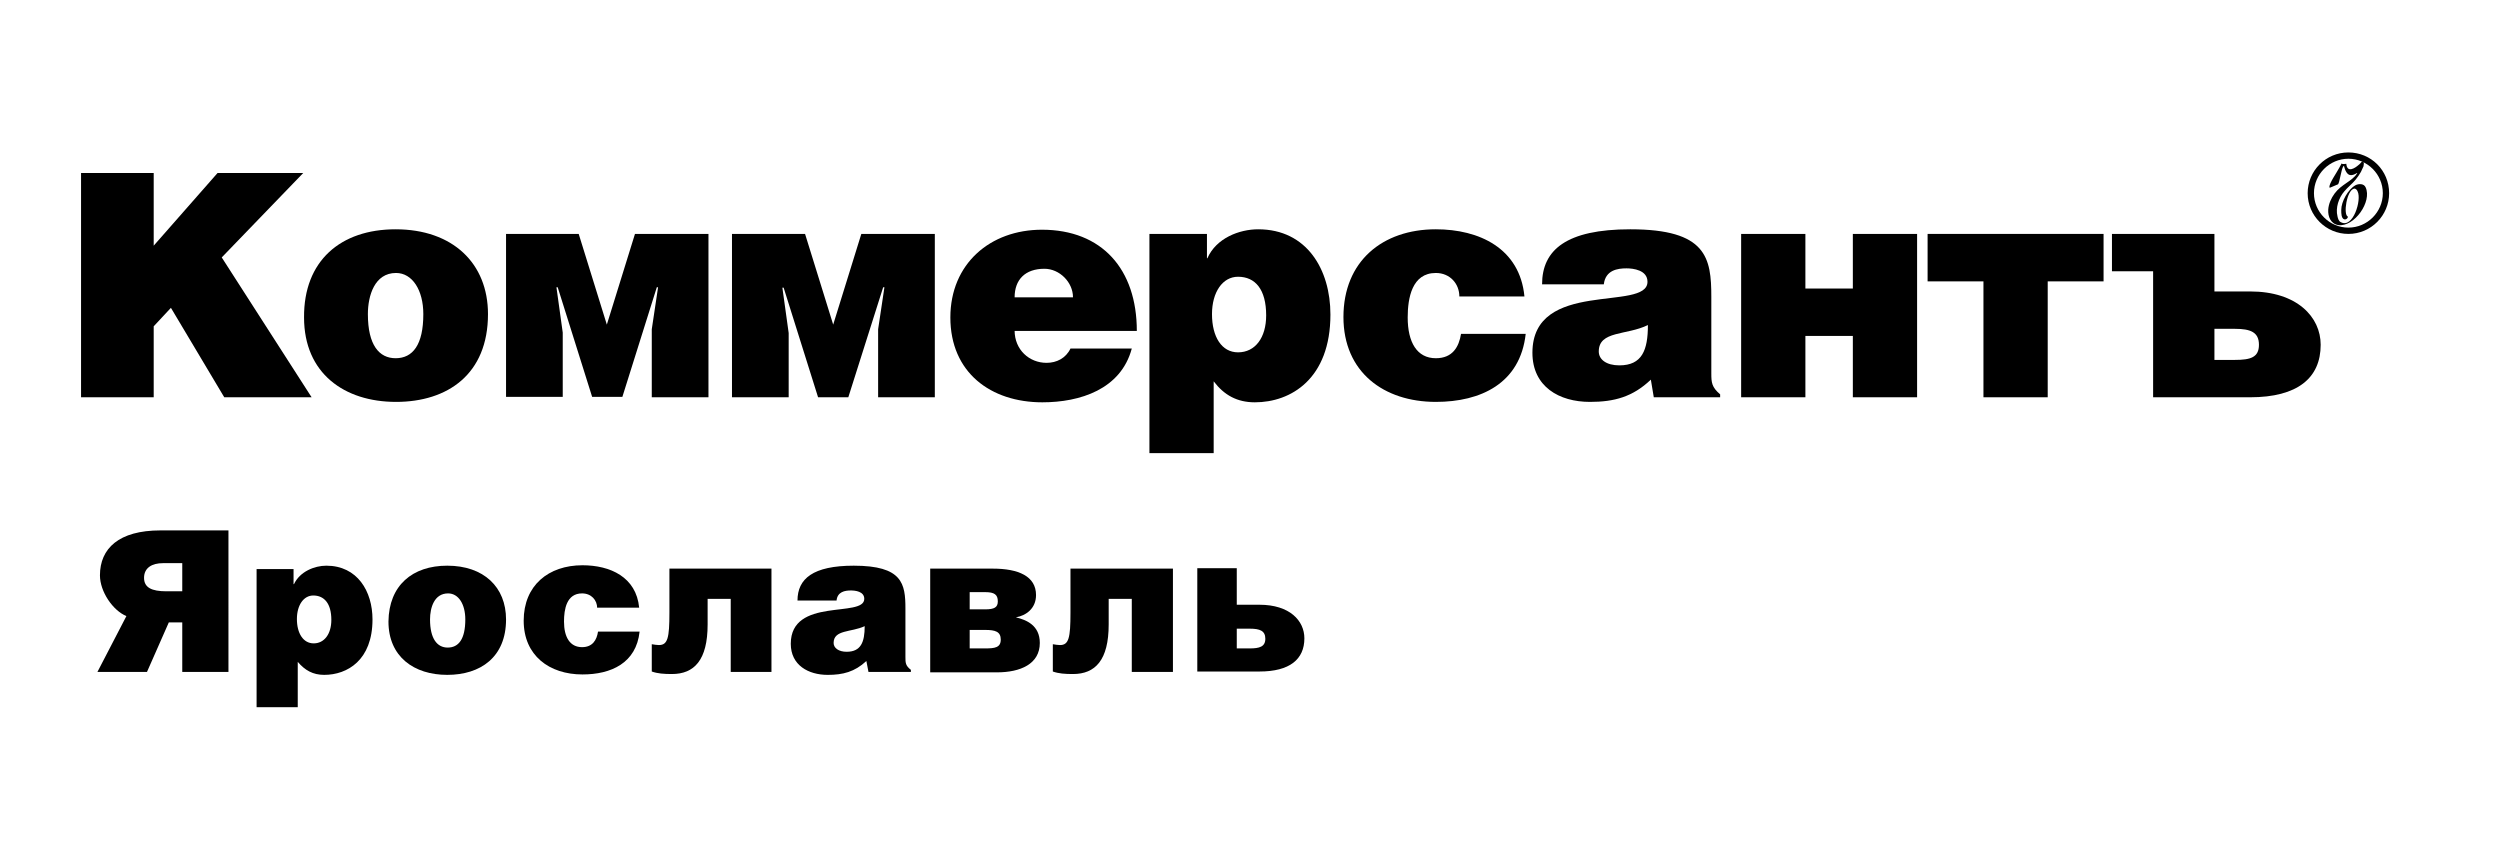 <?xml version="1.0" encoding="UTF-8"?> <!-- Generator: Adobe Illustrator 23.0.1, SVG Export Plug-In . SVG Version: 6.00 Build 0) --> <svg xmlns="http://www.w3.org/2000/svg" xmlns:xlink="http://www.w3.org/1999/xlink" id="Layer_1" x="0px" y="0px" viewBox="0 0 595.3 201.6" style="enable-background:new 0 0 595.3 201.6;" xml:space="preserve"> <style type="text/css"> .st0{fill-rule:evenodd;clip-rule:evenodd;} </style> <g> <g> <path d="M36.6,58.5l15.2-17.3h20.4L52.8,61.3l21.4,33.3H53.4L40.7,73.3l-4.1,4.4v16.9H19.3V41.2h17.3V58.5z"></path> </g> <g> <path d="M94.2,54.6c13.6,0,22,8.1,22,20.2c0,14.3-9.6,20.9-21.9,20.9s-21.9-6.8-21.9-20.1C72.3,62.1,81.1,54.6,94.2,54.6z M87.6,74.8c0,7.4,2.7,10.5,6.6,10.5c4.1,0,6.6-3.2,6.6-10.5c0-5.7-2.6-9.8-6.5-9.8C89.2,65,87.6,70.4,87.6,74.8z"></path> </g> <g> <path d="M137.8,55.7l6.7,21.6l6.7-21.6h17.5v38.9h-13.5V78.4l1.5-10h-0.3l-8.2,26.1h-7.2l-8.2-26.1h-0.3l1.5,10.8v15.3h-13.5V55.7 H137.8z"></path> </g> <g> <path d="M191.7,55.7l6.7,21.6l6.7-21.6h17.5v38.9h-13.5V78.4l1.5-10h-0.3L202,94.6h-7.2l-8.2-26.1h-0.3l1.5,10.8v15.3h-13.5V55.7 H191.7z"></path> </g> <g> <path d="M241.6,78.7c0,4.6,3.5,7.7,7.6,7.7c2.4,0,4.6-1.1,5.7-3.4h14.6c-2.6,9.7-12.3,12.8-21.3,12.8c-12.3,0-21.9-7.1-21.9-20.2 c0-12.8,9.5-20.9,21.8-20.9c14.3,0,22.6,9.4,22.6,24.1H241.6z M255.5,70.8c0-3.6-3.2-6.8-6.8-6.8c-4.6,0-7.1,2.6-7.1,6.8H255.5z"></path> </g> <g> <path d="M287.4,55.7v5.8h0.1c2.1-4.8,7.6-6.9,12.1-6.9c11.6,0,17.2,9.6,17.2,20.3c0,15.3-9.4,20.9-18,20.9c-4.2,0-7.3-1.7-9.8-5 v17.1h-15.3V55.7H287.4z M301.5,75.1c0-6.2-2.6-9.2-6.7-9.2c-3.7,0-6.2,3.7-6.2,8.9c0,5.4,2.3,9.1,6.2,9.1 C298.9,83.9,301.5,80.4,301.5,75.1z"></path> </g> <g> <path d="M347.5,70.6c0-3-2.2-5.6-5.6-5.6c-5.7,0-6.7,6-6.7,10.6c0,5.9,2.2,9.7,6.7,9.7c4,0,5.5-2.7,6-5.8h15.4 c-1.3,11.8-10.7,16.2-21.4,16.2c-12.4,0-22-7.1-22-20.2c0-13.3,9.3-20.9,22-20.9c10.3,0,20,4.5,21.1,16H347.5z"></path> </g> <g> <path d="M367.2,67.7c0-8.2,5.8-13.1,21-13.1c18.2,0,19.3,6.8,19.3,16.1v18.2c0,2.2,0.1,3.3,2.1,5v0.7h-15.8l-0.7-4.2 c-4.3,4.1-8.7,5.3-14.5,5.3c-7.3,0-13.7-3.6-13.7-11.7c0-17.7,27.4-9.7,27.4-16.9c0-2.8-3.4-3.2-5-3.2c-2.1,0-5,0.4-5.4,3.8H367.2 z M380.7,83.7c0,1.9,1.8,3.3,4.9,3.3c5.4,0,6.8-3.6,6.8-9.6C387.3,79.9,380.7,78.7,380.7,83.7z"></path> </g> <g> <path d="M429.9,68.7h11.3v-13h15.3v38.9h-15.3V80h-11.3v14.6h-15.3V55.7h15.3V68.7z"></path> </g> <g> <path d="M500.9,55.7V67h-13.3v27.6h-15.3V67H459V55.7H500.9z"></path> </g> <g> <path d="M527.3,55.7v13.7h8.5c11.2,0,16.8,6.1,16.8,12.7c0,7.9-5.5,12.5-16.8,12.5h-23.1v-30h-9.8v-8.9H527.3z M527.3,85.7h4.9 c3.7,0,5.7-0.6,5.7-3.6c0-3-2-3.8-5.7-3.8h-4.9V85.7z"></path> </g> </g> <g> <path d="M40.2,148.2L35,160H23.2l6.9-13.3c-3.2-1.3-6.3-5.8-6.3-9.7c0-6.4,4.5-10.7,14.4-10.7h16.2V160H43.4v-11.8H40.2z M43.4,134.1h-4.6c-2.6,0-4.5,1.1-4.5,3.5c0,2.3,1.8,3.2,5.3,3.2h3.8V134.1z"></path> <path d="M69.9,135.4v3.7H70c1.4-3,4.9-4.4,7.7-4.4c7.4,0,11,6.1,11,12.8c0,9.7-6,13.2-11.5,13.2c-2.7,0-4.6-1.1-6.3-3.1v10.8h-9.8 v-32.9H69.9z M78.9,147.6c0-3.9-1.7-5.8-4.3-5.8c-2.3,0-3.9,2.3-3.9,5.6c0,3.4,1.5,5.8,4,5.8C77.2,153.2,78.9,151,78.9,147.6z"></path> <path d="M106.5,134.7c8.7,0,14,5.1,14,12.8c0,9-6.1,13.2-14,13.2s-14-4.3-14-12.7C92.6,139.4,98.2,134.7,106.5,134.7z M102.4,147.5 c0,4.6,1.7,6.7,4.2,6.7c2.6,0,4.2-2,4.2-6.7c0-3.6-1.6-6.2-4.1-6.2C103.4,141.3,102.4,144.7,102.4,147.5z"></path> <path d="M142.2,144.8c0-1.9-1.4-3.5-3.6-3.5c-3.7,0-4.3,3.8-4.3,6.7c0,3.7,1.4,6.1,4.3,6.1c2.5,0,3.5-1.7,3.8-3.7h9.9 c-0.8,7.5-6.8,10.2-13.6,10.2c-7.9,0-14-4.5-14-12.8c0-8.4,5.9-13.2,14-13.2c6.6,0,12.8,2.8,13.5,10.1H142.2z"></path> <path d="M183.7,135.4V160H174v-17.4h-5.5v6.1c0,8.5-3.2,11.8-8.5,11.8c-1.9,0-3.4-0.1-4.8-0.6v-6.5c0.7,0.1,1.1,0.2,1.7,0.2 c2.1,0,2.5-1.7,2.5-7.7v-10.5H183.7z"></path> <path d="M189.9,143c0-5.2,3.7-8.3,13.4-8.3c11.6,0,12.3,4.3,12.3,10.2v11.5c0,1.4,0,2.1,1.3,3.1v0.5h-10.1l-0.5-2.6 c-2.8,2.6-5.6,3.3-9.2,3.3c-4.6,0-8.8-2.3-8.8-7.4c0-11.2,17.5-6.1,17.5-10.7c0-1.8-2.2-2-3.2-2c-1.4,0-3.2,0.3-3.4,2.4H189.9z M198.5,153.1c0,1.2,1.2,2.1,3.1,2.1c3.4,0,4.3-2.3,4.3-6.1C202.7,150.6,198.5,149.9,198.5,153.1z"></path> <path d="M221.5,135.4h14.9c6.1,0,10.3,1.8,10.3,6.3c0,3.2-2.4,4.9-4.8,5.3c2.5,0.6,5.7,1.9,5.7,6.1c0,5-4.6,7-10.2,7h-15.9V135.4z M230.9,145.1h3.7c2.2,0,3-0.5,3-1.9c0-1.6-0.8-2.2-3-2.2h-3.7V145.1z M230.9,154.4h3.7c2.3,0,3.7-0.2,3.7-2.1s-1.3-2.3-3.7-2.3 h-3.7V154.4z"></path> <path d="M279.3,135.4V160h-9.8v-17.4H264v6.1c0,8.5-3.2,11.8-8.5,11.8c-1.9,0-3.4-0.1-4.8-0.6v-6.5c0.7,0.1,1.1,0.2,1.7,0.2 c2.1,0,2.5-1.7,2.5-7.7v-10.5H279.3z"></path> <path d="M294.5,144h5.4c7.2,0,10.7,3.8,10.7,8c0,5-3.5,7.9-10.7,7.9h-14.8v-24.6h9.4V144z M294.5,154.4h3.1c2.3,0,3.7-0.4,3.7-2.3 c0-1.9-1.3-2.4-3.7-2.4h-3.1V154.4z"></path> </g> <g> <g> <path class="st0" d="M559.2,36.3c-5.4,0-9.7,4.4-9.7,9.7c0,5.4,4.4,9.7,9.7,9.7c5.4,0,9.7-4.4,9.7-9.7 C568.9,40.6,564.6,36.3,559.2,36.3z M559.2,54.2c-4.5,0-8.2-3.7-8.2-8.2c0-4.5,3.7-8.2,8.2-8.2c4.5,0,8.2,3.7,8.2,8.2 C567.4,50.5,563.7,54.2,559.2,54.2z"></path> </g> <g> <path d="M558.7,39c0.2,2.3,2.1,1,2.9,0.3c0.3-0.2,0.7-0.7,0.8-0.8c0.1-0.1,0.3,0,0.4,0.1c0.1,0.2,0.1,0.5,0,1 c-0.2,0.5-0.5,1-0.6,1.3c-0.4,0.7-0.8,1.3-1.3,1.9c-0.8,1-1.9,1.8-2.7,2.8c-1.3,1.5-2.1,3.9-1.6,5.9c0.1,0.5,0.3,1.2,0.8,1.4 c2.9,1.6,5-5.3,4-7.3c-0.1-0.3-0.4-0.7-0.8-0.7c-1.8,0.3-2.7,6.3-1.5,6.7c-0.1,0.7-1.2,1.1-1.5-0.2c-0.1-0.5-0.1-0.9-0.1-1.4 c0-2,1.6-4.9,3.4-5.9c0.8-0.4,2-0.4,2.4,0.5c1.6,3.4-2.7,9.5-6.5,9c-1.8-0.3-2.5-2-2.4-3.7c0.1-1.4,0.7-2.7,1.5-3.8 c1.6-2.2,4.1-2.9,5.3-4.7c0,0,0-0.1,0.1-0.1c0-0.1,0-0.1-0.1-0.1c-0.1,0.1-0.8,0.5-1.3,0.5c-1,0.1-1.5-1.2-1.7-2 c0-0.2,0-0.3-0.2-0.1c-0.5,0.6-0.9,4.1-1.3,4.3l-1.9,0.8c0,0-0.1,0-0.1-0.1c-0.2-0.8,1.8-3.6,2.3-4.6c0.1-0.1,0.5-1,0.6-1.1 C557.7,39.2,558.6,39,558.7,39z"></path> </g> </g> </svg> 